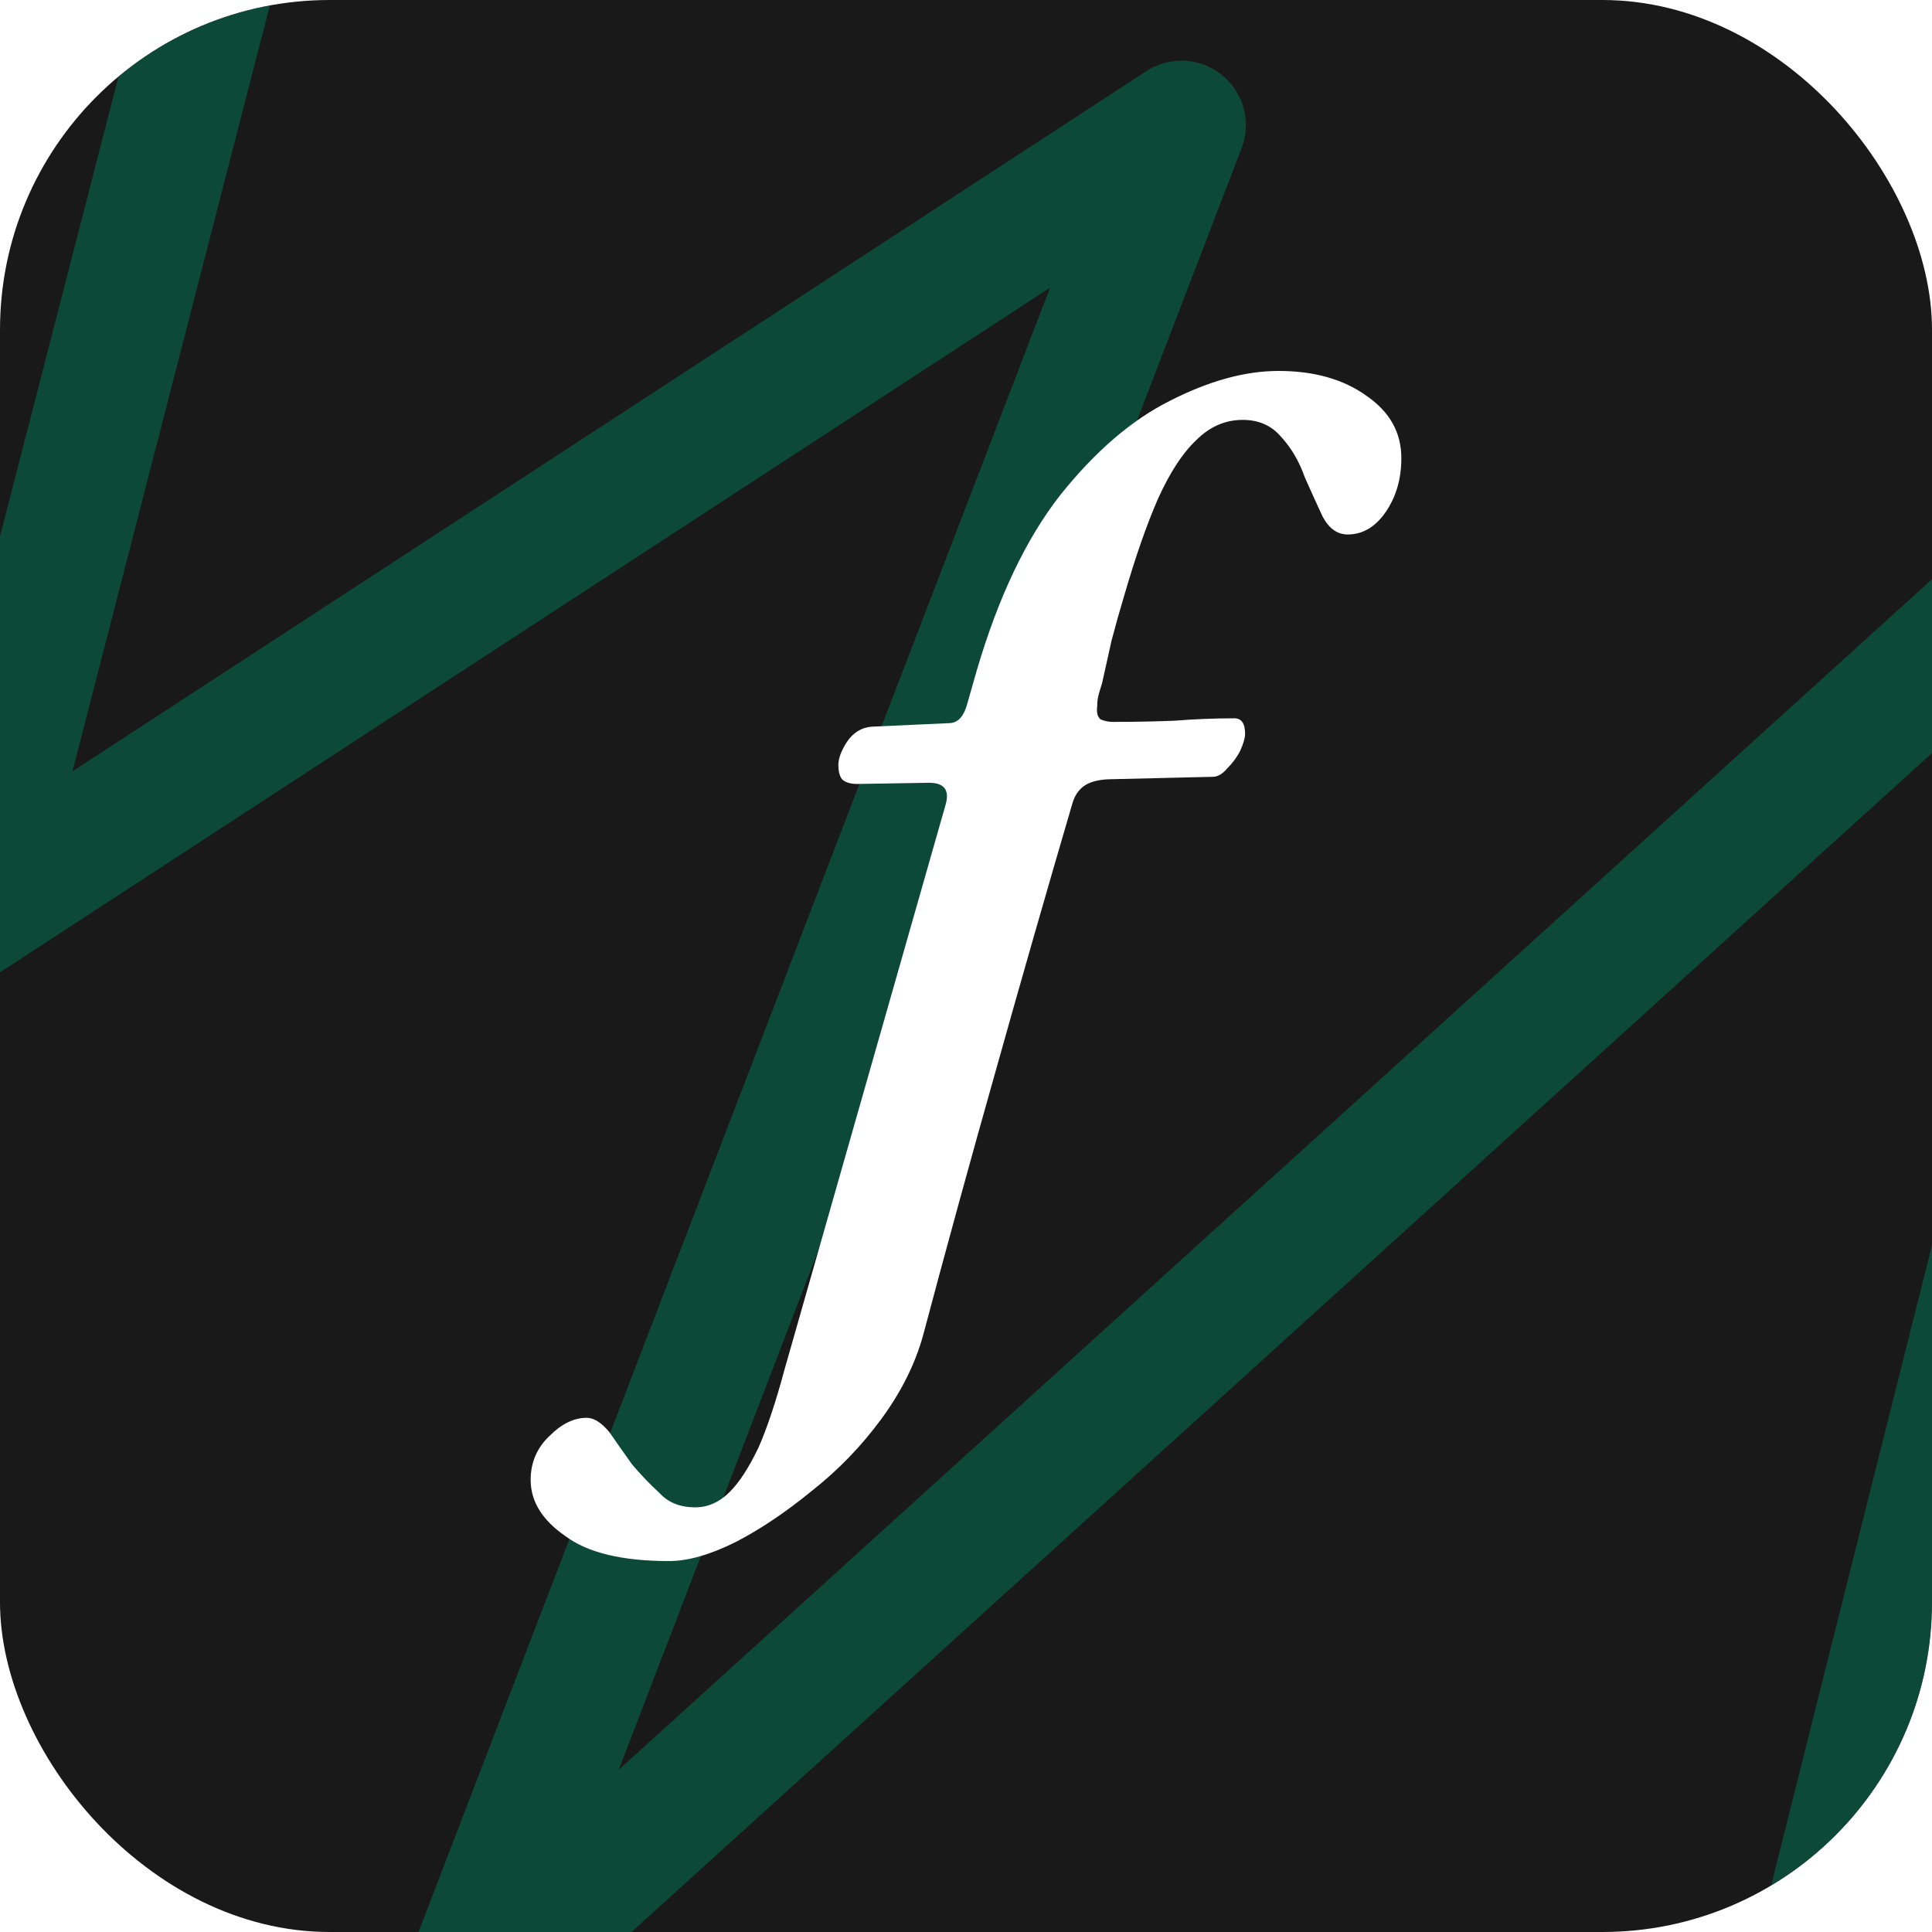 <svg width="750" height="750" viewBox="0 0 750 750" fill="none" xmlns="http://www.w3.org/2000/svg">
<g clip-path="url(#clip0_14_134)">
<rect width="750" height="750" rx="128" fill="white"/>
<rect width="750" height="750" rx="128" fill="#191919"/>
<g filter="url(#filter0_f_14_134)">
<path d="M-106.5 64.63L86.17 -26L-12.141 355.538L458.652 48.561L179.255 776L856.5 162.046L702.246 776" stroke="#007A55" stroke-opacity="0.5" stroke-width="50" stroke-linecap="round" stroke-linejoin="round"/>
</g>
<path d="M259.71 606C241.498 606 228.07 602.756 219.427 596.269C210.476 590.09 206 582.83 206 574.489C206 567.693 208.469 561.978 213.408 557.344C218.038 552.71 222.823 550.393 227.762 550.393C230.54 550.393 233.472 552.247 236.559 555.954C239.337 559.97 242.269 564.14 245.356 568.465C248.752 572.481 252.301 576.189 256.005 579.587C259.401 583.294 264.031 585.147 269.896 585.147C274.835 585.147 279.311 583.139 283.323 579.123C287.027 575.416 290.732 569.701 294.436 561.978C297.831 554.255 301.226 544.06 304.622 531.394L367.129 312.211C368.672 306.65 366.511 303.87 360.647 303.87L332.866 304.333C330.088 304.333 328.081 303.715 326.847 302.479C325.921 301.244 325.458 299.39 325.458 296.919C325.458 294.447 326.538 291.513 328.699 288.114C331.168 284.407 334.409 282.399 338.422 282.09L368.981 280.7C372.068 280.391 374.228 277.92 375.463 273.286L379.167 260.311C387.501 231.89 398.305 209.184 411.578 192.193C425.16 175.202 439.359 162.999 454.175 155.585C469.3 147.862 483.345 144 496.31 144C510.2 144 521.621 147.244 530.573 153.731C539.524 159.91 544 167.942 544 177.827C544 185.86 541.994 192.81 537.981 198.68C533.968 204.55 529.029 207.484 523.164 207.484C519.152 207.484 515.91 205.167 513.441 200.534C511.28 195.9 508.965 190.802 506.496 185.242C504.335 179.063 501.248 173.811 497.236 169.486C493.532 165.161 488.593 162.999 482.419 162.999C475.628 162.999 469.609 165.625 464.362 170.877C459.114 175.819 454.175 183.388 449.545 193.583C445.224 203.468 440.902 215.825 436.581 230.654C434.729 236.832 433.031 242.857 431.488 248.726C430.253 254.287 429.018 259.848 427.784 265.408C427.166 267.262 426.703 268.806 426.395 270.042C426.086 271.278 425.932 272.668 425.932 274.213C425.623 276.684 426.086 278.383 427.321 279.31C428.864 279.928 430.407 280.237 431.951 280.237C440.594 280.237 448.619 280.082 456.027 279.773C463.744 279.155 471.461 278.847 479.178 278.847C481.956 278.847 483.345 280.855 483.345 284.871C483.345 286.415 482.728 288.578 481.493 291.358C480.258 293.829 478.561 296.146 476.4 298.309C474.548 300.471 472.696 301.553 470.844 301.553L431.951 302.479C427.321 302.479 423.771 303.252 421.301 304.796C418.832 306.341 417.134 308.812 416.208 312.211C406.331 345.884 396.453 380.329 386.575 415.547C376.698 450.455 367.283 484.746 358.332 518.419C355.245 529.541 349.843 540.353 342.126 550.857C334.409 561.36 325.458 570.628 315.271 578.66C305.085 587.001 295.207 593.643 285.638 598.586C275.761 603.529 267.118 606 259.71 606Z" fill="white"/>
</g>
<defs>
<filter id="filter0_f_14_134" x="-297.406" y="-216.9" width="1344.81" height="1183.81" filterUnits="userSpaceOnUse" color-interpolation-filters="sRGB">
<feFlood flood-opacity="0" result="BackgroundImageFix"/>
<feBlend mode="normal" in="SourceGraphic" in2="BackgroundImageFix" result="shape"/>
<feGaussianBlur stdDeviation="82.95" result="effect1_foregroundBlur_14_134"/>
</filter>
<clipPath id="clip0_14_134">
<rect width="750" height="750" rx="128" fill="white"/>
</clipPath>
</defs>
</svg>
